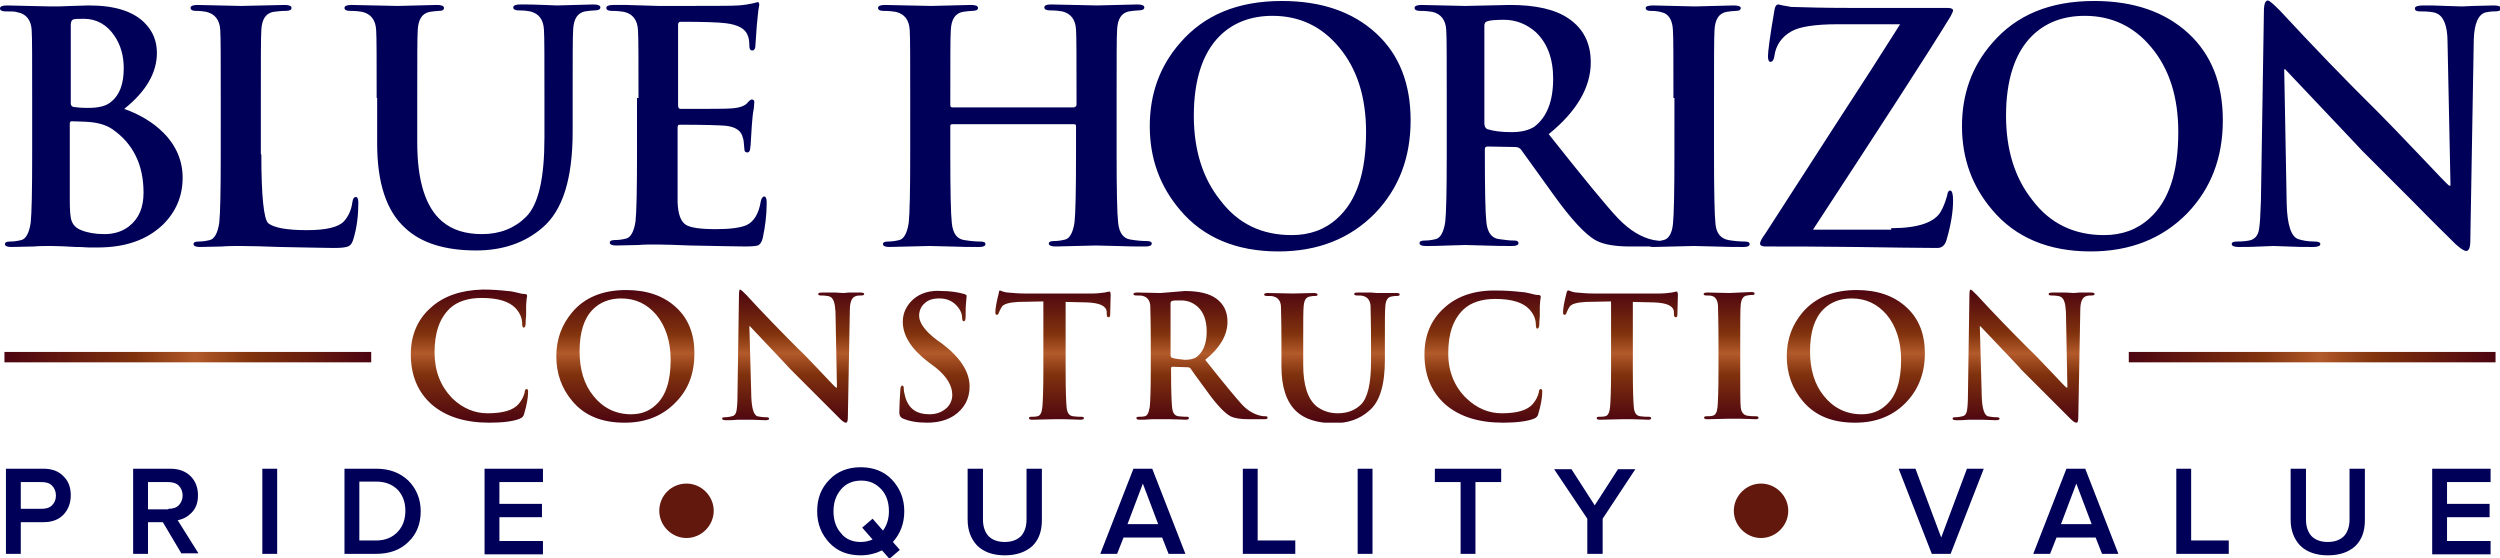 <?xml version="1.0" encoding="utf-8"?>
<!-- Generator: Adobe Illustrator 19.0.0, SVG Export Plug-In . SVG Version: 6.00 Build 0)  -->
<svg version="1.1" id="Layer_1" xmlns="http://www.w3.org/2000/svg" xmlns:xlink="http://www.w3.org/1999/xlink" x="0px" y="0px"
	 width="505.1px" height="112.8px" viewBox="0 0 505.1 112.8" style="enable-background:new 0 0 505.1 112.8;" xml:space="preserve"
	>
<style type="text/css">
	.st0{clip-path:url(#SVGID_2_);fill-rule:evenodd;clip-rule:evenodd;fill:#63180E;}
	.st1{clip-path:url(#SVGID_2_);fill:#000058;}
	.st2{clip-path:url(#SVGID_4_);fill:url(#SVGID_5_);}
	.st3{clip-path:url(#SVGID_7_);fill:url(#SVGID_8_);}
	.st4{clip-path:url(#SVGID_10_);fill:url(#SVGID_11_);}
	.st5{clip-path:url(#SVGID_13_);fill:#000058;}
</style>
<g>
	<defs>
		<rect id="SVGID_1_" width="505.1" height="112.8"/>
	</defs>
	<clipPath id="SVGID_2_">
		<use xlink:href="#SVGID_1_"  style="overflow:visible;"/>
	</clipPath>
	<path class="st0" d="M355.8,97.7c3,0,5.5,2.5,5.5,5.5c0,3-2.5,5.5-5.5,5.5c-3,0-5.5-2.5-5.5-5.5C350.3,100.2,352.8,97.7,355.8,97.7
		"/>
	<path class="st0" d="M138.7,97.7c3,0,5.5,2.5,5.5,5.5c0,3-2.5,5.5-5.5,5.5c-3,0-5.5-2.5-5.5-5.5C133.2,100.2,135.6,97.7,138.7,97.7
		"/>
	<path class="st1" d="M1.2,111.9V94.7h7.6c1.7,0,3.1,0.5,4.1,1.6c1,1,1.4,2.3,1.4,3.8c0,1.5-0.5,2.8-1.4,3.8c-1,1.1-2.4,1.6-4.1,1.6
		H4.2v6.4H1.2z M8.4,102.8c0.9,0,1.6-0.2,2.1-0.7c0.5-0.5,0.8-1.1,0.8-2c0-0.8-0.3-1.5-0.8-2c-0.5-0.5-1.2-0.7-2.1-0.7H4.2v5.4H8.4z
		 M36.7,111.9l-3.8-6.4h-3v6.4h-3V94.7h7.5c1.7,0,3.1,0.5,4.1,1.5c1,1,1.5,2.3,1.5,3.9c0,1.4-0.4,2.6-1.3,3.5
		c-0.8,0.8-1.7,1.3-2.8,1.5l4.2,6.7H36.7z M34,102.8c0.9,0,1.6-0.2,2.1-0.7c0.5-0.5,0.8-1.2,0.8-2c0-0.8-0.3-1.5-0.8-2
		c-0.5-0.5-1.3-0.7-2.1-0.7h-4.1v5.5H34z M53,94.7h3v17.2h-3V94.7z M69.6,111.9V94.7H76c2.7,0,4.8,0.8,6.5,2.4
		c1.6,1.6,2.5,3.7,2.5,6.2c0,2.5-0.8,4.6-2.5,6.2c-1.6,1.6-3.8,2.4-6.5,2.4H69.6z M76,109.2c1.8,0,3.3-0.6,4.4-1.8
		c1-1.1,1.5-2.5,1.5-4.2c0-1.7-0.5-3.1-1.5-4.2c-1.1-1.1-2.5-1.7-4.4-1.7h-3.4v11.9H76z M97.9,111.9V94.7h11.8v2.7h-8.8v4.4h8.6v2.7
		h-8.6v4.8h8.8v2.7H97.9z M173.9,112.2c-2.6,0-4.7-0.8-6.3-2.5c-1.6-1.7-2.5-3.8-2.5-6.4c0-2.6,0.8-4.7,2.5-6.4
		c1.6-1.7,3.8-2.5,6.3-2.5s4.7,0.8,6.3,2.5c1.6,1.7,2.5,3.8,2.5,6.4c0,2.5-0.8,4.5-2.3,6.2l1.4,1.6l-2.1,1.8l-1.5-1.7
		C177,111.8,175.5,112.2,173.9,112.2 M173.9,109.5c0.9,0,1.7-0.2,2.4-0.5l-2.1-2.4l2.1-1.8l2.1,2.4c0.8-1.1,1.2-2.4,1.2-3.9
		c0-1.8-0.5-3.3-1.5-4.4c-1.1-1.2-2.4-1.8-4.1-1.8c-1.7,0-3.1,0.6-4.1,1.8c-1,1.2-1.5,2.6-1.5,4.4c0,1.8,0.5,3.3,1.5,4.4
		C170.8,108.9,172.2,109.5,173.9,109.5 M203,112.2c-2.4,0-4.3-0.7-5.6-2c-1.2-1.3-1.9-3-1.9-5.2V94.7h3.1V105c0,1.4,0.4,2.5,1.1,3.3
		c0.8,0.8,1.9,1.2,3.3,1.2c1.4,0,2.5-0.4,3.3-1.2c0.7-0.8,1.1-1.9,1.1-3.3V94.7h3.1v10.4c0,2.2-0.6,3.9-1.9,5.2
		C207.3,111.5,205.4,112.2,203,112.2 M236.1,111.9l-1.3-3.3H227l-1.3,3.3h-3.4l6.7-17.2h3.8l6.7,17.2H236.1z M230.9,97.7l-3.1,8.2
		h6.2L230.9,97.7z M251.1,111.9V94.7h3v14.5h7.6v2.7H251.1z M274.3,94.7h3v17.2h-3V94.7z M295.1,111.9V97.4h-5.2v-2.7h13.4v2.7h-5.2
		v14.5H295.1z M320.7,111.9v-7.1l-6.7-10h3.5l4.7,7.3l4.7-7.3h3.5l-6.6,10v7.1H320.7z M390.3,111.9l-6.7-17.2h3.4l5.2,13.9l5.2-13.9
		h3.4l-6.7,17.2H390.3z M424.7,111.9l-1.3-3.3h-7.9l-1.3,3.3h-3.4l6.7-17.2h3.8l6.7,17.2H424.7z M419.5,97.7l-3.1,8.2h6.2
		L419.5,97.7z M439.7,111.9V94.7h3v14.5h7.6v2.7H439.7z M470.3,112.2c-2.4,0-4.3-0.7-5.6-2c-1.2-1.3-1.9-3-1.9-5.2V94.7h3.1V105
		c0,1.4,0.4,2.5,1.1,3.3c0.8,0.8,1.9,1.2,3.3,1.2c1.4,0,2.5-0.4,3.3-1.2c0.7-0.8,1.1-1.9,1.1-3.3V94.7h3.1v10.4
		c0,2.2-0.6,3.9-1.9,5.2C474.6,111.5,472.8,112.2,470.3,112.2 M491.4,111.9V94.7h11.8v2.7h-8.8v4.4h8.6v2.7h-8.6v4.8h8.8v2.7H491.4z
		"/>
</g>
<g>
	<defs>
		<rect id="SVGID_3_" x="430.1" y="71.1" width="74.1" height="2.1"/>
	</defs>
	<clipPath id="SVGID_4_">
		<use xlink:href="#SVGID_3_"  style="overflow:visible;"/>
	</clipPath>
	
		<linearGradient id="SVGID_5_" gradientUnits="userSpaceOnUse" x1="0" y1="112.825" x2="1" y2="112.825" gradientTransform="matrix(74.103 0 0 -74.103 430.063 8432.839)">
		<stop  offset="0" style="stop-color:#4C0410"/>
		<stop  offset="0.36" style="stop-color:#80320E"/>
		<stop  offset="0.52" style="stop-color:#B25A2A"/>
		<stop  offset="0.67" style="stop-color:#81330D"/>
		<stop  offset="1" style="stop-color:#4C0410"/>
	</linearGradient>
	<rect x="430.1" y="71.1" class="st2" width="74.1" height="2.1"/>
</g>
<g>
	<defs>
		<rect id="SVGID_6_" x="0.9" y="71.1" width="74.1" height="2.1"/>
	</defs>
	<clipPath id="SVGID_7_">
		<use xlink:href="#SVGID_6_"  style="overflow:visible;"/>
	</clipPath>
	
		<linearGradient id="SVGID_8_" gradientUnits="userSpaceOnUse" x1="1.214404e-005" y1="112.825" x2="1" y2="112.825" gradientTransform="matrix(74.103 0 0 -74.103 0.93 8432.794)">
		<stop  offset="0" style="stop-color:#4C0410"/>
		<stop  offset="0.36" style="stop-color:#80320E"/>
		<stop  offset="0.52" style="stop-color:#B25A2A"/>
		<stop  offset="0.67" style="stop-color:#81330D"/>
		<stop  offset="1" style="stop-color:#4C0410"/>
	</linearGradient>
	<rect x="0.9" y="71.1" class="st3" width="74.1" height="2.1"/>
</g>
<g>
	<defs>
		<path id="SVGID_9_" d="M408.2,74.5L408.2,74.5C408.2,74.5,408.2,74.5,408.2,74.5 M236.8,72.3c-0.2-0.1-0.3-0.3-0.3-0.6V61.3
			c0-0.3,0.1-0.4,0.3-0.5c0.3-0.1,0.9-0.1,1.8-0.1c1.3,0,2.4,0.4,3.4,1.3c1.2,1.1,1.8,2.8,1.8,5c0,2.4-0.7,4.1-2,5.1
			c-0.5,0.4-1.4,0.6-2.4,0.6C238.4,72.6,237.5,72.5,236.8,72.3 M234.5,59.2l-4.7-0.1c-0.5,0-0.8,0.1-0.8,0.3c0,0.2,0.2,0.3,0.6,0.3
			c0.6,0,1.1,0,1.3,0.1c0.9,0.2,1.4,0.9,1.5,1.9c0,0.7,0.1,3.1,0.1,7.2v6c0,3.9-0.1,6.3-0.2,7.3c-0.2,1.2-0.5,1.8-1,1.9
			c-0.4,0.1-0.8,0.1-1.2,0.1c-0.4,0-0.5,0.1-0.5,0.3c0,0.2,0.2,0.3,0.7,0.3c0.5,0,1.3,0,2.4-0.1l1.8,0l1.9,0c1.3,0,2.3,0.1,3.1,0.1
			c0.5,0,0.7-0.1,0.7-0.3c0-0.2-0.1-0.3-0.4-0.3c-0.4,0-1,0-1.7-0.1c-0.8-0.1-1.2-0.7-1.3-1.9c-0.1-1-0.2-3.4-0.2-7.3v-0.5
			c0-0.2,0.1-0.3,0.3-0.3l3,0.1c0.3,0,0.5,0.1,0.6,0.2c0,0,0,0,0,0c0,0,0,0,0,0c0,0,1.1,1.6,3.4,4.7c2,2.8,3.6,4.4,4.7,5
			c0.8,0.4,2,0.6,3.7,0.6h3.2c0.4,0,0.6-0.1,0.6-0.3c0-0.2-0.1-0.3-0.4-0.3c-0.3,0-0.6,0-1-0.1c-1.3-0.3-2.6-1-3.8-2.3
			c-1.1-1.2-3.6-4.2-7.4-9c3-2.4,4.5-5,4.5-7.7c0-2.1-0.8-3.6-2.3-4.7c-1.4-1-3.5-1.5-6.3-1.5L234.5,59.2z M278.2,59.2l-1.3-0.1
			c-1,0-1.9,0-2.6,0c-0.5,0-0.7,0.1-0.7,0.3c0,0.2,0.2,0.3,0.6,0.3c0.5,0,1,0,1.2,0.1c0.9,0.2,1.4,0.9,1.5,1.9
			c0,0.7,0.1,3.1,0.1,7.2v4.3c0,4.3-0.7,7.2-2,8.5c-1.2,1.2-2.8,1.8-4.7,1.8c-1.7,0-3.1-0.5-4.3-1.4c-1.8-1.5-2.7-4.3-2.7-8.4V69
			c0-4.1,0-6.5,0.1-7.2c0.1-1.2,0.5-1.8,1.3-1.9c0.4-0.1,0.7-0.1,1-0.1c0.4,0,0.5-0.1,0.5-0.3c0-0.2-0.3-0.3-0.8-0.3l-4.2,0.1
			l-5-0.1c-0.5,0-0.8,0.1-0.8,0.3c0,0.2,0.2,0.3,0.6,0.3c0.6,0,1.1,0,1.3,0.1c0.9,0.2,1.4,0.9,1.5,1.9c0,0.7,0.1,3.1,0.1,7.2v5
			c0,4.2,1,7.2,3,9.1c1.7,1.6,4.3,2.4,7.6,2.4c2.8,0,5.2-0.8,7.1-2.5c2.2-1.8,3.2-5.3,3.2-10.3V69c0-4.1,0-6.5,0.1-7.2
			c0.1-1.2,0.5-1.8,1.3-1.9c0.4-0.1,0.7-0.1,1-0.1c0.4,0,0.6-0.1,0.6-0.3c0-0.2-0.2-0.3-0.7-0.3L278.2,59.2z M349.4,59.2l-4.4-0.1
			c-0.5,0-0.8,0.1-0.8,0.3c0,0.2,0.2,0.3,0.5,0.3c0.5,0,0.9,0,1.2,0.1c0.7,0.2,1.1,0.8,1.2,1.9c0,0.7,0.1,3.1,0.1,7.2v6
			c0,4-0.1,6.5-0.2,7.4c-0.1,1-0.4,1.6-1,1.7c-0.4,0.1-0.8,0.1-1.2,0.1c-0.4,0-0.5,0.1-0.5,0.3c0,0.2,0.2,0.3,0.7,0.3l4.3-0.1l2.2,0
			c1.3,0,2.3,0.1,3.2,0.1c0.4,0,0.6-0.1,0.6-0.3c0-0.2-0.2-0.3-0.5-0.3c-0.5,0-1.1,0-1.7-0.1c-0.8-0.1-1.3-0.7-1.4-1.7
			c-0.1-1-0.1-3.5-0.1-7.5v-6c0-4.1,0-6.5,0.1-7.2c0.1-1.2,0.5-1.8,1.3-1.9c0.4-0.1,0.8-0.1,1-0.1c0.4,0,0.5-0.1,0.5-0.3
			c0-0.2-0.2-0.3-0.7-0.3L349.4,59.2z M87,62.2c-2.7,2.4-4,5.6-4,9.4c0,4.2,1.4,7.6,4.2,10.1c2.9,2.5,6.8,3.7,11.7,3.7
			c2.8,0,4.9-0.3,6.1-0.8c0.5-0.2,0.8-0.5,0.9-1c0.5-1.7,0.8-3.2,0.8-4.5c0-0.3-0.1-0.5-0.3-0.5c-0.2,0-0.4,0.2-0.4,0.7
			c-0.2,0.8-0.6,1.6-1.2,2.3c-1.1,1.3-3.2,1.9-6.3,1.9c-2.6,0-5-1-7.1-3C89,78,87.8,75,87.8,71.2c0-4,1-6.9,3.1-8.9
			c1.5-1.4,3.7-2.1,6.4-2.1c3.3,0,5.6,0.7,6.9,2.1c0.8,0.9,1.3,1.9,1.3,3.1c0,0.5,0.1,0.8,0.3,0.8c0.2,0,0.4-0.3,0.4-0.8
			c0-0.2,0-0.8,0.1-1.7c0-1,0-1.7,0-2c0-0.5,0.1-0.9,0.1-1.3l0.1-0.6c0-0.3-0.2-0.4-0.5-0.4c-0.4,0-0.9-0.1-1.6-0.3
			c-0.8-0.2-1.4-0.3-1.8-0.3c-1.8-0.2-3.4-0.3-5-0.3C93.2,58.6,89.6,59.8,87,62.2 M119.9,80c-1.9-2.3-2.8-5.4-2.8-9
			c0-3.9,0.9-6.7,2.7-8.5c1.4-1.4,3.3-2.2,5.7-2.2c2.9,0,5.2,1.1,7.1,3.3c1.9,2.3,2.9,5.4,2.9,9.1c0,4.3-1,7.4-3.1,9.2
			c-1.3,1.2-2.9,1.8-4.9,1.8C124.4,83.7,121.8,82.4,119.9,80 M115.6,63.1c-2.1,2.5-3.2,5.4-3.2,8.9c0,3.5,1.1,6.5,3.2,9
			c2.5,3,6,4.4,10.6,4.4c4.3,0,7.7-1.4,10.3-4.1c2.6-2.6,3.8-5.9,3.8-9.9c0-3.9-1.2-7-3.7-9.3c-2.5-2.3-5.8-3.5-10.1-3.5
			C121.8,58.6,118.1,60.1,115.6,63.1 M184.6,60.4c-1.4,1.2-2.2,2.8-2.2,4.6c0,2.8,1.7,5.5,5.1,8.1l1.6,1.2c2.2,1.8,3.3,3.6,3.3,5.5
			c0,1-0.4,1.9-1.1,2.6c-0.9,0.8-2,1.3-3.5,1.3c-2.6,0-4.2-1.1-4.9-3.5c-0.2-0.7-0.3-1.3-0.3-1.7c0-0.4-0.1-0.6-0.3-0.6
			c-0.2,0-0.4,0.3-0.4,0.9c-0.1,1.8-0.2,3.3-0.2,4.5c0,0.6,0.2,1,0.6,1.2c1.3,0.6,3,0.9,5,0.9c2.2,0,4-0.5,5.4-1.4
			c2.1-1.4,3.2-3.4,3.2-5.9c0-3-1.9-5.9-5.6-8.7l-1-0.7c-2.4-1.8-3.6-3.5-3.6-4.9c0-1,0.4-1.9,1.1-2.5c0.7-0.7,1.7-1,3-1
			c1.6,0,2.8,0.6,3.7,1.7c0.6,0.7,0.9,1.5,0.9,2.3c0,0.4,0.1,0.6,0.3,0.6c0.3,0,0.4-0.3,0.4-1c0-1.1,0-2,0.1-2.9l0.1-1.2
			c0-0.2-0.2-0.3-0.5-0.4c-1.4-0.4-3-0.6-4.5-0.6C188,58.6,186,59.2,184.6,60.4 M201.8,59.2c-0.5,1.9-0.7,3.2-0.7,3.9
			c0,0.4,0.1,0.5,0.3,0.5c0.2,0,0.3-0.1,0.4-0.4c0.1-0.3,0.3-0.7,0.6-1.2c0.4-0.6,1.5-0.9,3.3-1l5.1-0.1v14c0,3.9-0.1,6.3-0.2,7.3
			c-0.1,1.1-0.4,1.8-1,1.9c-0.4,0.1-0.8,0.1-1.2,0.1c-0.4,0-0.5,0.1-0.5,0.3c0,0.2,0.2,0.3,0.7,0.3l4.3-0.1l2.2,0
			c1.3,0,2.3,0.1,3.2,0.1c0.4,0,0.7-0.1,0.7-0.3c0-0.2-0.2-0.3-0.5-0.3c-0.5,0-1.1,0-1.7-0.1c-0.8-0.1-1.2-0.7-1.3-1.8
			c-0.1-1-0.2-3.4-0.2-7.3V61l4.3,0.1c2.6,0.1,3.9,0.7,4,1.9l0,0.4c0,0.5,0.1,0.7,0.4,0.7c0.2,0,0.3-0.2,0.3-0.5l0.1-4
			c0-0.5-0.1-0.7-0.3-0.7l-0.9,0.2c-0.8,0.1-1.6,0.2-2.4,0.2H207c-1.2,0-2.3-0.1-3.4-0.2c-0.3,0-0.6-0.1-1-0.2
			c-0.3-0.1-0.5-0.2-0.5-0.2C202,58.6,201.8,58.8,201.8,59.2 M291.8,62.2c-2.7,2.4-4,5.6-4,9.4c0,4.2,1.4,7.6,4.2,10.1
			c2.9,2.5,6.8,3.7,11.7,3.7c2.8,0,4.9-0.3,6.2-0.8c0.5-0.2,0.8-0.5,0.9-1c0.5-1.7,0.8-3.2,0.8-4.5c0-0.3-0.1-0.5-0.3-0.5
			c-0.2,0-0.4,0.2-0.4,0.7c-0.2,0.8-0.6,1.6-1.2,2.3c-1.1,1.3-3.2,1.9-6.3,1.9c-2.6,0-5-1-7.1-3c-2.4-2.3-3.7-5.4-3.7-9.1
			c0-4,1-6.9,3.1-8.9c1.5-1.4,3.7-2.1,6.4-2.1c3.3,0,5.6,0.7,6.9,2.1c0.8,0.9,1.3,1.9,1.3,3.1c0,0.5,0.1,0.8,0.3,0.8
			c0.2,0,0.4-0.3,0.4-0.8c0-0.2,0-0.8,0.1-1.7c0-1,0-1.7,0-2c0-0.5,0.1-0.9,0.1-1.3l0.1-0.6c0-0.3-0.2-0.4-0.5-0.4
			c-0.4,0-0.9-0.1-1.6-0.3c-0.8-0.2-1.4-0.3-1.8-0.3c-1.8-0.2-3.4-0.3-5-0.3C298,58.6,294.4,59.8,291.8,62.2 M316.5,59.2
			c-0.5,1.9-0.7,3.2-0.7,3.9c0,0.4,0.1,0.5,0.3,0.5c0.2,0,0.3-0.1,0.4-0.4c0.1-0.3,0.3-0.7,0.6-1.2c0.4-0.6,1.5-0.9,3.3-1l5.1-0.1
			v14c0,3.9-0.1,6.3-0.2,7.3c-0.1,1.1-0.4,1.8-1,1.9c-0.4,0.1-0.8,0.1-1.2,0.1c-0.4,0-0.5,0.1-0.5,0.3c0,0.2,0.2,0.3,0.7,0.3
			l4.3-0.1l2.2,0c1.3,0,2.3,0.1,3.2,0.1c0.4,0,0.6-0.1,0.6-0.3c0-0.2-0.2-0.3-0.5-0.3c-0.5,0-1.1,0-1.7-0.1
			c-0.8-0.1-1.2-0.7-1.3-1.8c-0.1-1-0.2-3.4-0.2-7.3V61l4.3,0.1c2.6,0.1,3.9,0.7,4,1.9l0,0.4c0,0.5,0.1,0.7,0.4,0.7
			c0.2,0,0.3-0.2,0.3-0.5l0.1-4c0-0.5-0.1-0.7-0.3-0.7l-0.9,0.2c-0.8,0.1-1.6,0.2-2.4,0.2h-13.5c-1.2,0-2.3-0.1-3.4-0.2
			c-0.3,0-0.6-0.1-1-0.2c-0.3-0.1-0.5-0.2-0.5-0.2C316.7,58.6,316.6,58.8,316.5,59.2 M368.5,80c-1.9-2.3-2.8-5.4-2.8-9
			c0-3.9,0.9-6.7,2.7-8.5c1.4-1.4,3.3-2.2,5.7-2.2c2.9,0,5.2,1.1,7.1,3.3c1.9,2.3,2.9,5.4,2.9,9.1c0,4.3-1,7.4-3.1,9.2
			c-1.3,1.2-2.9,1.8-4.9,1.8C373,83.7,370.4,82.4,368.5,80 M364.2,63.1c-2.1,2.5-3.2,5.4-3.2,8.9c0,3.5,1.1,6.5,3.2,9
			c2.5,3,6,4.4,10.6,4.4c4.3,0,7.7-1.4,10.3-4.1c2.5-2.6,3.8-5.9,3.8-9.9c0-3.9-1.2-7-3.7-9.3c-2.5-2.3-5.8-3.5-10.1-3.5
			C370.4,58.6,366.8,60.1,364.2,63.1 M149.3,59.7L149,79.9c0,1.5-0.1,2.6-0.2,3.1c-0.1,0.6-0.4,1-0.9,1.1c-0.4,0.1-0.9,0.2-1.5,0.2
			c-0.4,0-0.5,0.1-0.5,0.3c0,0.2,0.3,0.3,0.8,0.3c0.7,0,1.5,0,2.4-0.1l1.3,0l1.5,0c0.9,0,1.8,0.1,2.7,0.1c0.5,0,0.8-0.1,0.8-0.3
			c0-0.2-0.2-0.3-0.6-0.3c-0.7,0-1.3-0.1-1.8-0.2c-0.7-0.3-1.1-1.5-1.2-3.8l-0.4-14.4h0.1c5.7,6,8.4,8.9,8.1,8.6l5.6,5.6
			c2.2,2.2,3.7,3.7,4.5,4.5c0.5,0.5,0.9,0.8,1.2,0.8c0.3,0,0.4-0.4,0.4-1.1l0.4-21.6c0-1.7,0.4-2.7,1.3-2.9c0.3-0.1,0.6-0.1,1-0.1
			c0.4,0,0.6-0.1,0.6-0.3c0-0.2-0.3-0.3-0.8-0.3c-0.7,0-1.4,0-2.2,0l-1.2,0.1l-1.7-0.1c-1,0-1.8,0-2.5,0c-0.6,0-0.9,0.1-0.9,0.3
			c0,0.2,0.2,0.3,0.5,0.3c0.9,0,1.5,0.1,1.8,0.2c0.8,0.3,1.1,1.3,1.2,3.1l0.3,15.3h-0.2c-0.2-0.1-1.2-1.2-3.1-3.2
			c-2.1-2.2-3.5-3.7-4.4-4.5c-3.7-3.7-7.3-7.4-10.6-11c-0.7-0.7-1.1-1.1-1.3-1.1C149.4,58.5,149.3,58.9,149.3,59.7 M397.9,59.7
			l-0.3,20.2c0,1.5-0.1,2.6-0.2,3.1c-0.1,0.6-0.4,1-0.9,1.1c-0.4,0.1-0.9,0.2-1.5,0.2c-0.4,0-0.5,0.1-0.5,0.3c0,0.2,0.3,0.3,0.8,0.3
			c0.7,0,1.5,0,2.4-0.1l1.3,0l1.5,0c0.9,0,1.8,0.1,2.7,0.1c0.5,0,0.8-0.1,0.8-0.3c0-0.2-0.2-0.3-0.6-0.3c-0.7,0-1.3-0.1-1.8-0.2
			c-0.7-0.3-1.1-1.5-1.2-3.8L400,65.9h0.1c5.7,6,8.4,8.8,8.1,8.6l5.6,5.6c2.2,2.2,3.7,3.7,4.5,4.5c0.5,0.5,0.9,0.8,1.2,0.8
			c0.3,0,0.4-0.4,0.4-1.1l0.4-21.6c0-1.7,0.4-2.7,1.3-2.9c0.3-0.1,0.6-0.1,1-0.1c0.4,0,0.6-0.1,0.6-0.3c0-0.2-0.3-0.3-0.8-0.3
			c-0.7,0-1.4,0-2.2,0l-1.2,0.1l-1.7-0.1c-1,0-1.8,0-2.5,0c-0.6,0-0.9,0.1-0.9,0.3c0,0.2,0.2,0.3,0.5,0.3c0.9,0,1.5,0.1,1.8,0.2
			c0.8,0.3,1.1,1.3,1.2,3.1l0.3,15.3h-0.2c-0.2-0.1-1.2-1.2-3.1-3.2c-2.1-2.2-3.5-3.7-4.4-4.5c-3.7-3.7-7.3-7.4-10.6-11
			c-0.7-0.7-1.1-1.1-1.3-1.1C398,58.5,397.9,58.9,397.9,59.7"/>
	</defs>
	<clipPath id="SVGID_10_">
		<use xlink:href="#SVGID_9_"  style="overflow:visible;"/>
	</clipPath>
	
		<linearGradient id="SVGID_11_" gradientUnits="userSpaceOnUse" x1="-1.858157e-005" y1="112.825" x2="1" y2="112.825" gradientTransform="matrix(0 -26.894 -26.894 0 3287.332 85.386)">
		<stop  offset="0" style="stop-color:#4C0410"/>
		<stop  offset="0.363" style="stop-color:#80320E"/>
		<stop  offset="0.52" style="stop-color:#B25A2A"/>
		<stop  offset="0.667" style="stop-color:#81330D"/>
		<stop  offset="1" style="stop-color:#4C0410"/>
	</linearGradient>
	<rect x="83" y="58.5" class="st4" width="340.2" height="26.9"/>
</g>
<g>
	<defs>
		<rect id="SVGID_12_" width="505.1" height="112.8"/>
	</defs>
	<clipPath id="SVGID_13_">
		<use xlink:href="#SVGID_12_"  style="overflow:visible;"/>
	</clipPath>
	<path class="st5" d="M6.5,19.8c0-7.7,0-12.3-0.1-13.7C6.3,4.1,5.3,2.8,3.6,2.5C3.1,2.3,2.3,2.3,1.1,2.3C0.4,2.3,0,2.1,0,1.7
		c0-0.4,0.5-0.6,1.4-0.6l8.8,0.2c1.1,0,2.6,0,4.3-0.1l3.5-0.1c5.2,0,8.9,1.2,11.2,3.5c1.7,1.7,2.5,3.7,2.5,6.1c0,4-2.2,7.8-6.6,11.3
		c3.1,1.1,5.8,2.7,7.9,4.8c2.6,2.6,3.9,5.7,3.9,9.1c0,3.8-1.4,7-4.1,9.6c-3.2,3-7.5,4.5-13.1,4.5L17.9,50c-1.2-0.1-2.1-0.1-2.6-0.1
		c-1.9-0.1-3.5-0.2-4.8-0.2c-1.4,0-2.6,0-3.7,0.1l-4.5,0.1c-0.9,0-1.3-0.2-1.3-0.6c0-0.3,0.3-0.5,1-0.5c0.8,0,1.5-0.1,2.3-0.3
		c0.9-0.2,1.6-1.4,1.9-3.5c0.2-1.8,0.3-6.4,0.3-13.7V19.8z M14.3,20.9c0,0.4,0.2,0.6,0.5,0.7c0.6,0.1,1.6,0.2,3,0.2
		c2.2,0,3.7-0.4,4.6-1.2c1.8-1.4,2.6-3.7,2.6-6.8c0-2.5-0.6-4.7-1.9-6.6c-1.5-2.2-3.6-3.4-6.1-3.4c-1,0-1.7,0-2.1,0.1
		C14.5,4,14.3,4.4,14.3,5V20.9z M29,38.9c0-5.6-2.1-9.9-6.3-12.8c-1.3-0.9-3.1-1.4-5.4-1.5c-0.8,0-1.7-0.1-2.8-0.1
		c-0.3,0-0.4,0.2-0.4,0.5v15.3c0,2.2,0.1,3.7,0.4,4.4c0.3,0.8,0.9,1.4,1.9,1.8c1.2,0.5,2.8,0.8,4.7,0.8c1.9,0,3.6-0.5,5-1.6
		C28.1,44.1,29,41.9,29,38.9 M52.8,31.2c0,8.5,0.5,13.1,1.4,13.9c1.1,0.9,3.7,1.4,7.8,1.4c3.9,0,6.4-0.6,7.5-1.8
		c0.9-1,1.5-2.3,1.7-3.9c0.1-0.6,0.3-1,0.7-1c0.3,0,0.5,0.4,0.5,1.1c0,2.6-0.3,5.1-1,7.4c-0.2,0.7-0.5,1.2-0.9,1.4
		C70,50,69,50.1,67.4,50.1c-1.5,0-5.1-0.1-10.9-0.2c-2.9-0.1-5.5-0.2-7.9-0.2c-1.4,0-2.6,0-3.7,0.1l-4.5,0.1c-0.9,0-1.3-0.2-1.3-0.6
		c0-0.3,0.3-0.5,1-0.5c0.8,0,1.5-0.1,2.3-0.3c0.9-0.2,1.6-1.4,1.9-3.5c0.2-1.8,0.3-6.4,0.3-13.7V19.8c0-7.7,0-12.3-0.1-13.7
		c-0.1-2.1-1.1-3.3-2.8-3.7c-0.5-0.1-1.2-0.2-2.1-0.2c-0.7,0-1.1-0.2-1.1-0.6c0-0.4,0.5-0.6,1.4-0.6l8.8,0.2l8.8-0.2
		c0.9,0,1.4,0.2,1.4,0.6c0,0.4-0.4,0.6-1.2,0.6c-0.9,0-1.7,0.1-2.5,0.2c-1.5,0.3-2.3,1.5-2.4,3.7c-0.1,1.4-0.1,5.9-0.1,13.7V31.2z
		 M76.1,19.8c0-7.7,0-12.3-0.1-13.7c-0.1-2.1-1.1-3.3-2.8-3.7c-0.5-0.1-1.4-0.2-2.5-0.2c-0.7,0-1.1-0.2-1.1-0.6
		c0-0.4,0.5-0.6,1.4-0.6l9.4,0.2l7.9-0.2c0.9,0,1.4,0.2,1.4,0.6c0,0.4-0.3,0.6-1,0.6c-0.5,0-1.1,0.1-1.9,0.2
		c-1.5,0.3-2.3,1.5-2.4,3.7c-0.1,1.4-0.1,5.9-0.1,13.7v9c0,7.8,1.7,13.1,5,15.9c2.1,1.8,4.8,2.6,8.1,2.6c3.6,0,6.6-1.2,8.9-3.5
		c2.5-2.5,3.7-7.8,3.7-16v-8.1c0-7.7,0-12.3-0.1-13.7c-0.1-2.1-1.1-3.3-2.8-3.7c-0.5-0.1-1.3-0.2-2.3-0.2c-0.7,0-1.1-0.2-1.1-0.6
		c0-0.4,0.5-0.6,1.4-0.6c1.4,0,3,0,4.9,0.1l2.5,0.1l7.4-0.2c0.9,0,1.4,0.2,1.4,0.6c0,0.4-0.4,0.6-1.2,0.6c-0.5,0-1.1,0.1-1.9,0.2
		c-1.5,0.3-2.3,1.5-2.4,3.7c-0.1,1.4-0.1,5.9-0.1,13.7v6.9c0,9.5-2,15.9-6.1,19.4c-3.6,3.1-8.1,4.6-13.4,4.6
		c-6.3,0-11.1-1.5-14.3-4.5c-3.8-3.4-5.7-9.1-5.7-17.1V19.8z M129,19.8c0-7.7,0-12.3-0.1-13.7c-0.1-2.1-1.1-3.3-2.8-3.7
		c-0.5-0.1-1.4-0.2-2.5-0.2c-0.7,0-1.1-0.2-1.1-0.6c0-0.4,0.5-0.6,1.4-0.6h2.6l6.6,0.2c9.9,0,15.3,0,16.1-0.1
		c1.4-0.1,2.3-0.3,2.8-0.4c0.9-0.2,1.2-0.3,1-0.3c0.3,0,0.4,0.2,0.4,0.6l-0.2,1.2c-0.1,0.9-0.2,1.9-0.3,3l-0.3,4.3
		c-0.1,0.5-0.3,0.7-0.6,0.7c-0.4,0-0.6-0.3-0.6-0.9c0-0.9-0.1-1.7-0.4-2.3c-0.5-1.2-1.9-2-4.3-2.3c-1.5-0.2-4.5-0.3-9.2-0.3
		c-0.3,0-0.5,0.2-0.5,0.6v16.3c0,0.5,0.2,0.7,0.5,0.7c5.9,0,9.3,0,10.3-0.1c1.6-0.1,2.6-0.5,3.1-1c0.5-0.6,0.8-0.8,1-0.8
		c0.3,0,0.5,0.2,0.5,0.5l-0.1,1.3c-0.2,1-0.3,2.1-0.4,3.4c-0.2,3.4-0.3,4.9-0.3,4.3c0,0.8-0.2,1.2-0.6,1.2c-0.4,0-0.6-0.2-0.6-0.6
		c-0.1-1.4-0.2-2.2-0.3-2.3c-0.3-1.5-1.5-2.3-3.6-2.5c-1.2-0.1-4.3-0.2-9.2-0.2c-0.3,0-0.4,0.2-0.4,0.6v15.1
		c0.1,2.3,0.6,3.7,1.5,4.4c0.9,0.7,3,1,6.3,1c2.9,0,4.9-0.3,6.1-0.8c1.5-0.7,2.5-2.3,2.9-4.8c0.1-0.6,0.4-1,0.7-1
		c0.3,0,0.5,0.4,0.5,1.2c0,2.5-0.3,4.9-0.8,7.2c-0.2,0.8-0.5,1.3-1,1.5c-0.3,0.1-1.2,0.2-2.5,0.2c-1.9,0-5.6-0.1-11.2-0.2
		c-2.8-0.1-5-0.2-6.7-0.2c-1.4,0-2.6,0-3.7,0.1l-4.5,0.1c-0.9,0-1.3-0.2-1.3-0.6c0-0.3,0.3-0.5,1-0.5c0.8,0,1.5-0.1,2.3-0.3
		c0.9-0.2,1.6-1.4,1.9-3.5c0.2-1.8,0.3-6.4,0.3-13.7V19.8z M217.1,21.6c0.3,0,0.4-0.2,0.4-0.5v-1.4c0-7.7,0-12.3-0.1-13.7
		c-0.1-2.1-1.1-3.3-2.8-3.7c-0.5-0.1-1.4-0.2-2.5-0.2c-0.7,0-1.1-0.2-1.1-0.6c0-0.4,0.4-0.6,1.4-0.6l9.3,0.2l8.1-0.2
		c0.9,0,1.4,0.2,1.4,0.6c0,0.4-0.4,0.6-1.2,0.6c-0.5,0-1.1,0.1-1.9,0.2c-1.5,0.3-2.3,1.5-2.4,3.7c-0.1,1.4-0.1,5.9-0.1,13.7v11.4
		c0,7.4,0.1,12,0.3,13.8c0.2,2.2,1.1,3.3,2.5,3.5c1.2,0.2,2.3,0.3,3.3,0.3c0.7,0,1,0.2,1,0.5c0,0.4-0.4,0.6-1.3,0.6
		c-1.6,0-3.6,0-5.9-0.1l-4.1-0.1l-8.1,0.2c-0.9,0-1.4-0.2-1.4-0.6c0-0.3,0.3-0.5,1-0.5c0.8,0,1.5-0.1,2.3-0.3
		c0.9-0.2,1.6-1.4,1.9-3.5c0.2-1.8,0.3-6.4,0.3-13.7v-5.7c0-0.3-0.1-0.4-0.4-0.4h-24.6c-0.3,0-0.4,0.1-0.4,0.4v5.7
		c0,7.4,0.1,12,0.3,13.8c0.2,2.2,1.1,3.3,2.5,3.5c1.2,0.2,2.3,0.3,3.3,0.3c0.7,0,1,0.2,1,0.5c0,0.4-0.4,0.6-1.3,0.6
		c-1.6,0-3.6,0-5.9-0.1l-4.1-0.1l-8.1,0.2c-0.9,0-1.3-0.2-1.3-0.6c0-0.3,0.3-0.5,1-0.5c0.8,0,1.5-0.1,2.3-0.3
		c0.9-0.2,1.6-1.4,1.9-3.5c0.2-1.8,0.3-6.4,0.3-13.7V19.8c0-7.7,0-12.3-0.1-13.7c-0.1-2.1-1.1-3.3-2.8-3.7c-0.5-0.1-1.4-0.2-2.5-0.2
		c-0.7,0-1.1-0.2-1.1-0.6c0-0.4,0.5-0.6,1.4-0.6l9.3,0.2l8.1-0.2c0.9,0,1.4,0.2,1.4,0.6c0,0.4-0.4,0.6-1.2,0.6
		c-0.5,0-1.1,0.1-1.9,0.2c-1.5,0.3-2.3,1.5-2.4,3.7c-0.1,1.4-0.1,5.9-0.1,13.7v1.4c0,0.3,0.1,0.5,0.4,0.5H217.1z M258.3,50.8
		c-8.5,0-15.2-2.8-19.9-8.4c-4-4.7-6.1-10.3-6.1-16.9c0-6.5,2-12.1,6.1-16.8c4.9-5.7,11.7-8.5,20.6-8.5c8,0,14.3,2.2,19,6.5
		c4.7,4.3,7,10.2,7,17.6c0,7.6-2.4,13.8-7.2,18.8C272.8,48.2,266.3,50.8,258.3,50.8 M261,47.5c3.6,0,6.7-1.1,9.2-3.4
		c3.9-3.5,5.8-9.3,5.8-17.4c0-7.1-1.8-12.8-5.5-17.2c-3.5-4.2-8-6.3-13.4-6.3c-4.4,0-8,1.4-10.7,4.1c-3.4,3.4-5.2,8.8-5.2,16.1
		c0,6.9,1.8,12.6,5.3,17C250.1,45.2,254.9,47.5,261,47.5 M292.3,19.8c0-7.7,0-12.3-0.1-13.7c-0.1-2.1-1.1-3.3-2.8-3.7
		c-0.5-0.1-1.4-0.2-2.5-0.2c-0.7,0-1.1-0.2-1.1-0.6c0-0.4,0.5-0.6,1.4-0.6l8.8,0.2l9.1-0.2c5.2,0,9.2,0.9,11.9,2.8
		c2.9,2,4.4,4.9,4.4,8.8c0,5-2.8,9.9-8.5,14.5c7.2,9.1,11.9,14.8,14,17c2.4,2.5,4.8,3.9,7.2,4.4c0.7,0.1,1.3,0.2,1.8,0.2
		c0.5,0,0.8,0.2,0.8,0.5c0,0.4-0.4,0.6-1.2,0.6h-6.1c-3.1,0-5.4-0.4-6.9-1.2c-2.1-1.1-5.1-4.3-8.8-9.5c-4.6-6.4-6.7-9.3-6.4-8.9
		c-0.3-0.3-0.6-0.5-1.2-0.5l-5.6-0.1c-0.3,0-0.5,0.2-0.5,0.5v0.9c0,7.4,0.1,12,0.3,13.8c0.2,2.2,1.1,3.3,2.5,3.5
		c1.3,0.2,2.3,0.3,3.2,0.3c0.5,0,0.8,0.2,0.8,0.5c0,0.4-0.4,0.6-1.3,0.6c-1.5,0-3.4,0-5.8-0.1l-3.7-0.1l-3.4,0.1
		c-2,0.1-3.5,0.1-4.5,0.1c-0.9,0-1.3-0.2-1.3-0.6c0-0.3,0.3-0.5,1-0.5c0.8,0,1.5-0.1,2.3-0.3c0.9-0.2,1.6-1.4,1.9-3.5
		c0.2-1.8,0.3-6.4,0.3-13.7V19.8z M299.9,24.9c0,0.6,0.2,1,0.6,1.2c1.3,0.4,2.9,0.6,4.9,0.6c2,0,3.5-0.4,4.6-1.1
		c2.5-1.9,3.8-5.1,3.8-9.7c0-4.1-1.2-7.2-3.5-9.4c-1.8-1.6-4-2.5-6.4-2.5c-1.7,0-2.9,0.1-3.4,0.3c-0.4,0.1-0.6,0.4-0.6,0.9V24.9z
		 M338.1,19.8c0-7.7,0-12.3-0.1-13.7c-0.1-2.1-0.9-3.3-2.2-3.6c-0.6-0.2-1.4-0.3-2.3-0.3c-0.7,0-1-0.2-1-0.6c0-0.3,0.5-0.5,1.5-0.5
		l8.4,0.2l7.9-0.2c0.9,0,1.4,0.2,1.4,0.5c0,0.4-0.3,0.6-1,0.6c-0.5,0-1.2,0.1-1.9,0.2c-1.5,0.3-2.3,1.5-2.4,3.7
		c-0.1,1.4-0.1,5.9-0.1,13.7v11.4c0,7.6,0.1,12.3,0.3,14.1c0.2,1.9,1.1,2.9,2.6,3.2c1.2,0.2,2.3,0.3,3.3,0.3c0.7,0,1,0.2,1,0.5
		c0,0.4-0.4,0.6-1.2,0.6c-1.6,0-3.6,0-6-0.1l-4.1-0.1l-8.1,0.2c-0.9,0-1.3-0.2-1.3-0.6c0-0.3,0.3-0.5,1-0.5c0.8,0,1.5-0.1,2.3-0.3
		c1-0.2,1.7-1.3,1.9-3.2c0.2-1.8,0.3-6.5,0.3-14.1V19.8z M382.1,46.1c5.5,0,8.9-1.2,10.1-3.5c0.5-0.9,0.9-2,1.2-3.1
		c0.1-0.7,0.3-1,0.6-1c0.4,0,0.6,0.7,0.6,2c0,2.2-0.4,4.8-1.3,7.9c-0.3,1.1-0.9,1.7-1.9,1.7c-3.4,0-8.9-0.1-16.5-0.2
		c-7.6-0.1-13.7-0.1-18.2-0.1c-0.7,0-1.1-0.2-1.1-0.6c0-0.3,0.3-1,1-1.9l13.8-21.4c5.8-8.9,10.3-15.9,13.5-21h-12.6
		c-4.6,0-7.7,0.5-9.3,1.4c-2,1.1-3.2,2.8-3.5,5c-0.1,0.8-0.4,1.2-0.8,1.2c-0.3,0-0.5-0.4-0.5-1.1c0-1,0.4-4.1,1.3-9.3
		c0.1-0.8,0.4-1.2,0.8-1.2c0.1,0,0.4,0.1,0.9,0.2c0.5,0.1,1.1,0.2,1.7,0.3c3.1,0.1,7,0.2,11.9,0.2h19.7c0.7,0,1.1,0.2,1.1,0.5
		c0,0.2-0.2,0.6-0.5,1.2c-4.7,7.7-14,22-27.8,43.1H382.1z M422.4,50.8c-8.5,0-15.2-2.8-19.9-8.4c-4-4.7-6.1-10.3-6.1-16.9
		c0-6.5,2-12.1,6.1-16.8c4.9-5.7,11.7-8.5,20.6-8.5c8,0,14.3,2.2,19,6.5c4.7,4.3,7,10.2,7,17.6c0,7.6-2.4,13.8-7.2,18.8
		C436.9,48.2,430.4,50.8,422.4,50.8 M425.1,47.5c3.6,0,6.7-1.1,9.2-3.4c3.9-3.5,5.8-9.3,5.8-17.4c0-7.1-1.8-12.8-5.5-17.2
		c-3.5-4.2-8-6.3-13.4-6.3c-4.4,0-8,1.4-10.7,4.1c-3.4,3.4-5.2,8.8-5.2,16.1c0,6.9,1.8,12.6,5.3,17
		C414.2,45.2,419.1,47.5,425.1,47.5 M462,41.1c0.1,4.3,0.9,6.7,2.3,7.2c0.9,0.3,2,0.5,3.4,0.5c0.7,0,1.1,0.2,1.1,0.5
		c0,0.4-0.5,0.6-1.5,0.6c-1.6,0-3.3,0-5.1-0.1l-2.9-0.1l-2.5,0.1c-1.7,0.1-3.2,0.1-4.5,0.1c-0.9,0-1.4-0.2-1.4-0.6
		c0-0.3,0.3-0.5,1-0.5c1.2,0,2.2-0.1,2.9-0.3c0.8-0.3,1.4-0.9,1.6-2.1c0.2-1,0.3-3,0.4-5.9l0.6-38.2c0-1.5,0.3-2.2,0.8-2.2
		c0.3,0,1.1,0.7,2.4,2c6.3,6.8,12.9,13.7,20,20.7c1.6,1.6,4.4,4.5,8.3,8.6c3.6,3.8,5.6,5.9,5.9,6.1h0.3l-0.6-29
		c0-3.3-0.8-5.2-2.2-5.8c-0.6-0.3-1.8-0.4-3.4-0.4c-0.7,0-1-0.2-1-0.6c0-0.4,0.6-0.6,1.7-0.6c1.3,0,2.8,0,4.6,0.1l3.2,0.1l2.3-0.1
		c1.5,0,2.8-0.1,4.1-0.1c1,0,1.5,0.2,1.5,0.6c0,0.4-0.4,0.6-1.2,0.6c-0.8,0-1.4,0.1-1.9,0.2c-1.5,0.4-2.3,2.3-2.4,5.5l-0.7,40.7
		c0,1.3-0.3,2-0.8,2c-0.5,0-1.2-0.5-2.2-1.4c-1.5-1.5-4.4-4.3-8.5-8.5l-10.5-10.5c0.5,0.5-4.6-4.9-15.4-16.3h-0.2L462,41.1z"/>
</g>
</svg>

